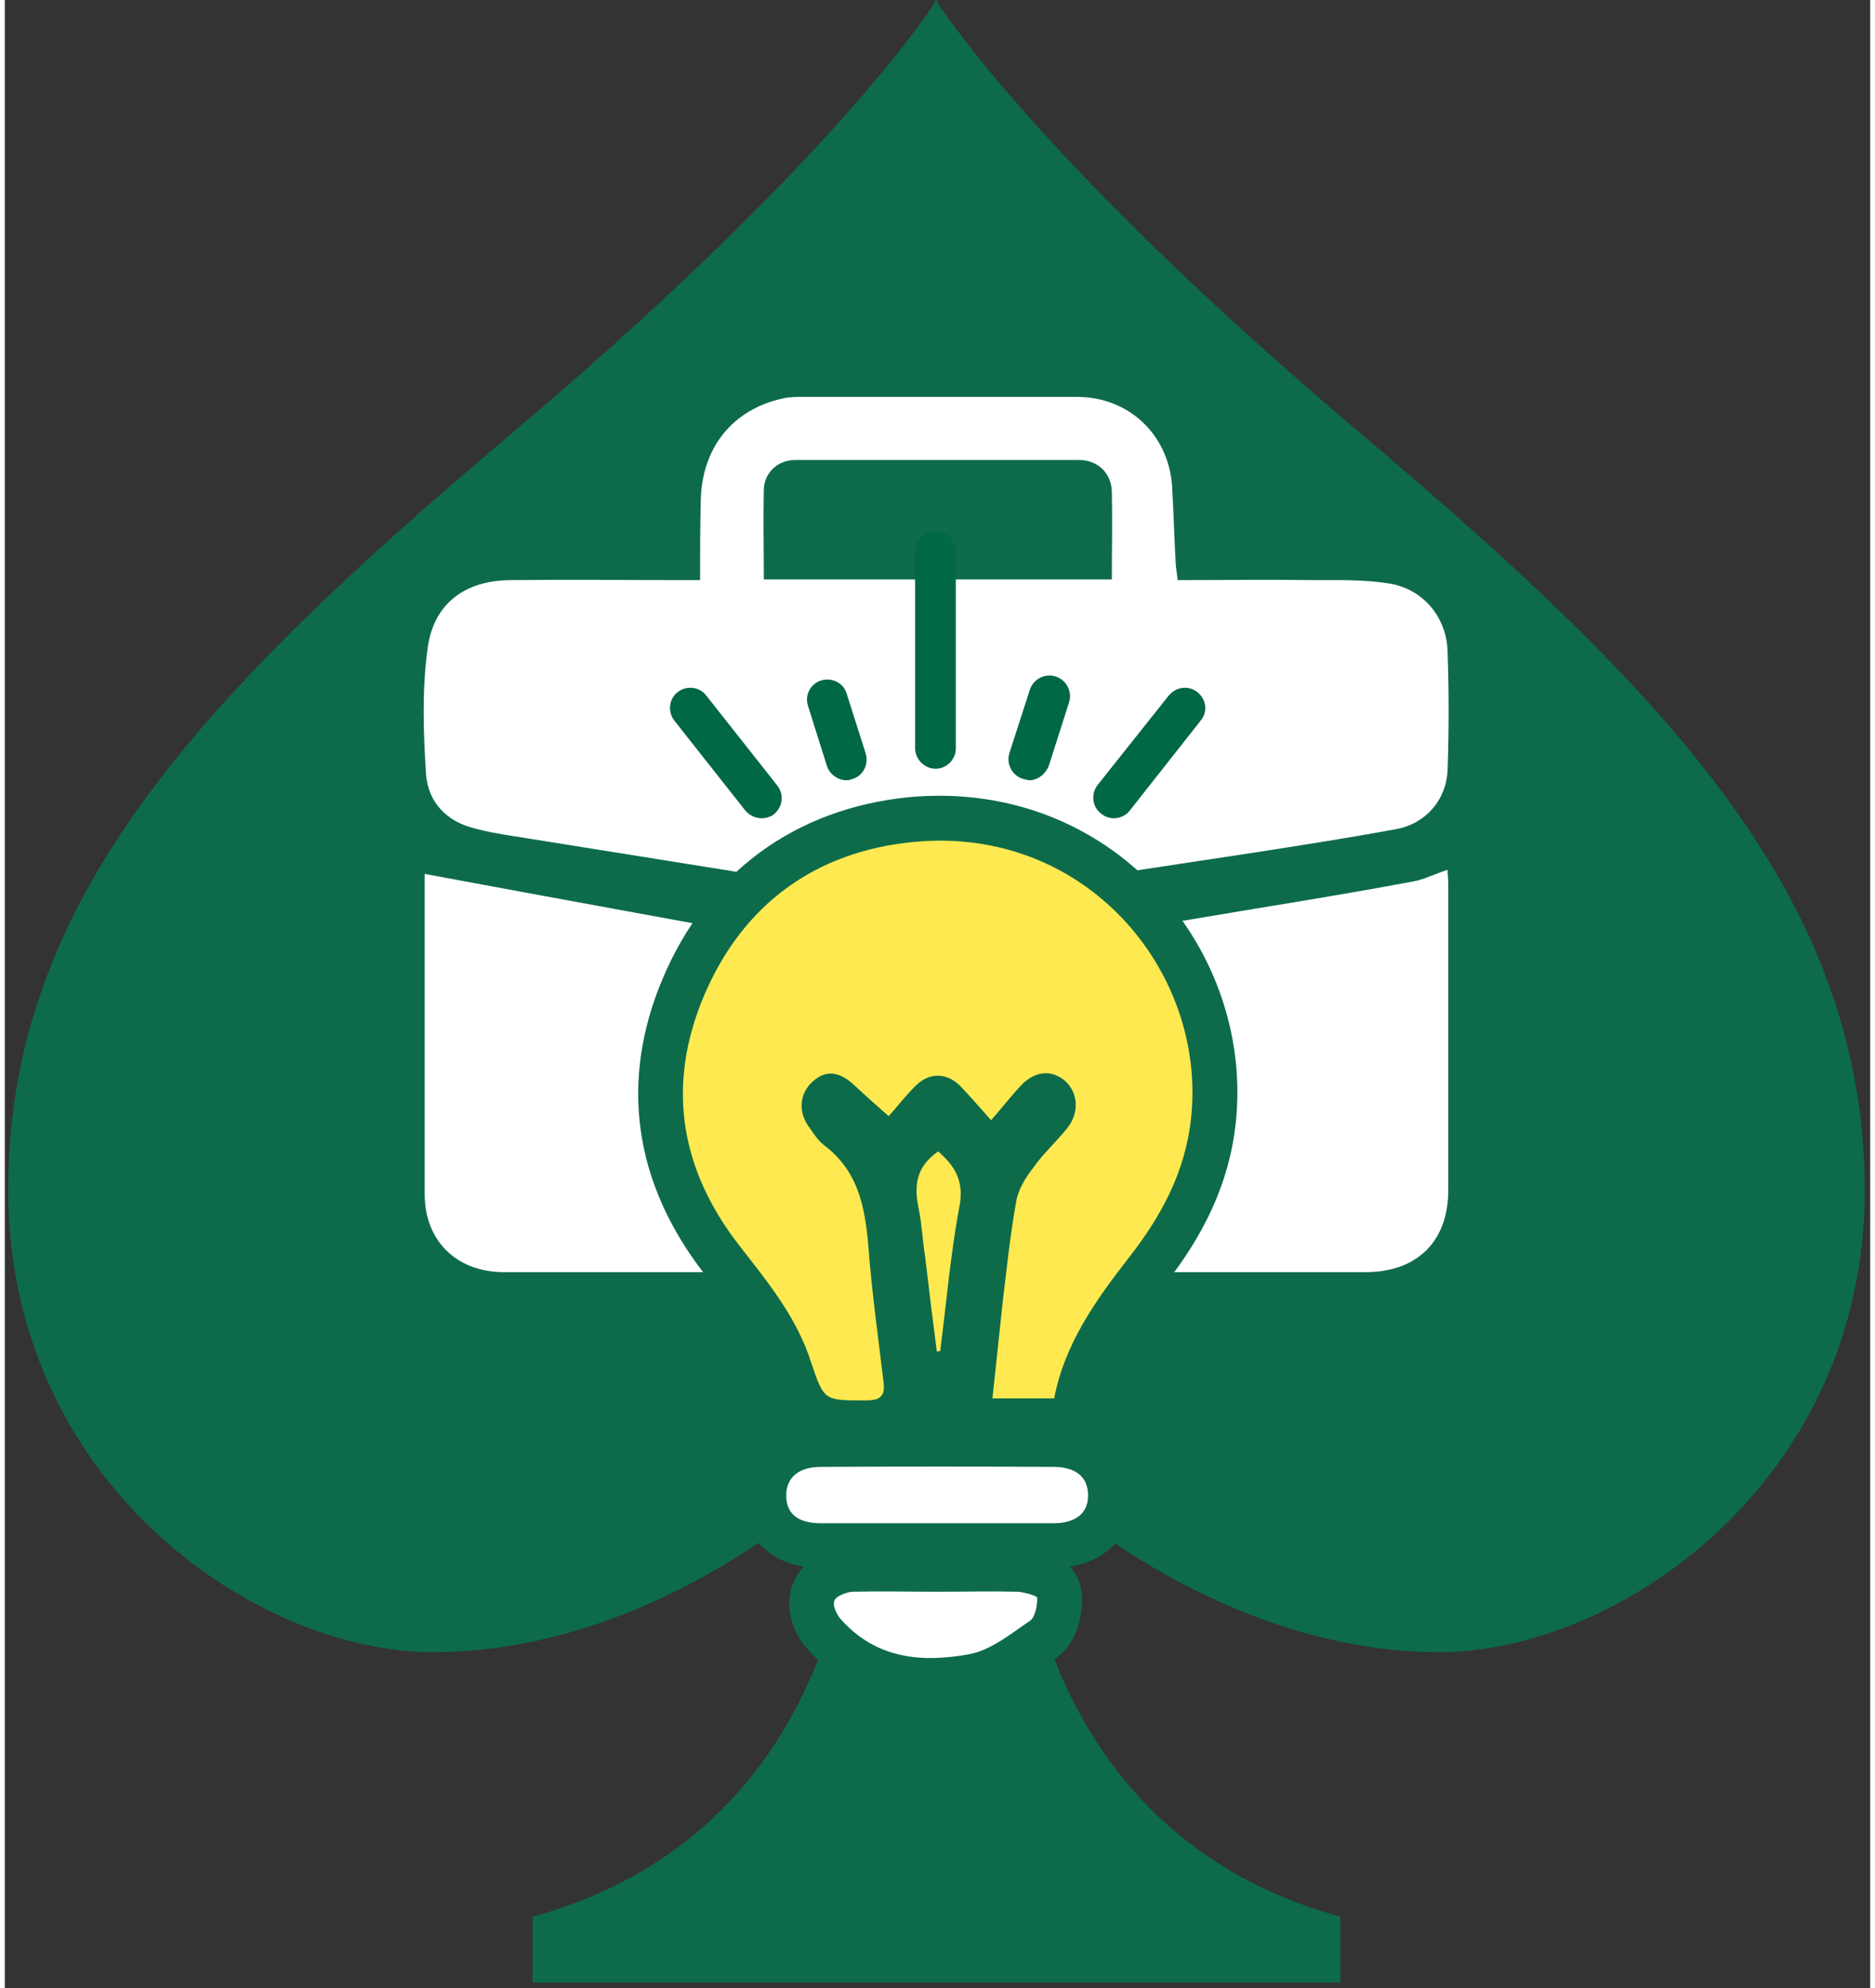 <?xml version="1.0" encoding="UTF-8"?>
<svg xmlns="http://www.w3.org/2000/svg" version="1.2" viewBox="0 0 275 293" width="50" height="53">
  <rect x="0" y="0" width="275" height="293" fill="#333333" stroke="none"/>
  <title>Office_Advice_Logo_SVG</title>
  <style>
		.s0 { fill: #0d6b4a } 
		.s1 { fill: #ffffff } 
		.s2 { fill: #ffe950 } 
		.s3 { fill: #006747 } 
	</style>
  <g>
    <g>
      <path class="s0" d="m199.8 63.8c-44.2-37.3-60-59.9-62.3-63.4v-0.5q0 0-0.2 0.3-0.2-0.3-0.2-0.3v0.5c-2.3 3.6-18.1 26.1-62.3 63.4-45.5 38.5-74.3 68.5-74.3 111.6 0 43 36.3 68.1 62.6 68.1 26.4 0 49.8-15.5 62.3-27.6 0 0 1.7 53-47.6 66.6v9.7h59.3 0.4 59.4v-9.7c-49.3-13.6-47.7-66.6-47.7-66.6 12.6 12.1 36 27.6 62.3 27.6 26.3 0 62.7-25.1 62.7-68.1-0.1-43.1-28.9-73.1-74.4-111.6z"></path>
      <g>
        <path class="s1" d="m153.1 130.2c0-2.3 0-4.4-0.1-6.5-0.1-2.8-1.9-4.8-4.7-4.9q-10.8-0.1-21.6 0c-2.9 0.1-4.9 2.3-5 5.3-0.1 2.1 0 4.2 0 6.6-5-0.8-9.7-1.5-14.4-2.3q-16.3-2.6-32.5-5.2c-1.9-0.3-3.7-0.6-5.5-1.1-4.2-1-6.9-3.9-7.2-8-0.4-6.1-0.6-12.3 0.2-18.3 0.8-6.8 5.5-10.3 12.4-10.3 8.4-0.1 16.8 0 25.2 0 0.6 0 1.3 0 2.6 0 0-4 0-7.8 0.1-11.6 0.1-7.9 4.7-13.6 12.2-15.2 0.9-0.2 1.8-0.2 2.7-0.2q20.3 0 40.6 0c7.7 0 13.6 5.7 14 13.4 0.2 3.6 0.3 7.2 0.5 10.8 0 0.8 0.2 1.7 0.3 2.8 6.8 0 13.4-0.1 20 0 3.7 0 7.5-0.1 11.2 0.5 5 0.8 8.5 5 8.6 10.1q0.3 8.7 0 17.4c-0.2 4.4-3.2 7.9-7.6 8.7-7 1.3-14.1 2.4-21.2 3.5q-13.8 2.1-27.7 4.2c-0.9 0.1-1.9 0.2-3.1 0.3zm10.1-44.8c0-4.5 0.1-8.7 0-13-0.1-2.7-2.1-4.6-4.8-4.6q-21 0-41.9 0c-2.5 0-4.5 1.8-4.6 4.3-0.1 4.3 0 8.7 0 13.3 17.2 0 34.1 0 51.3 0z"></path>
        <path class="s1" d="m61.9 128.8c19.9 3.7 39.6 7.3 59.5 10.9 0.3 3.1 0.9 6.2 3.6 8.1 1.6 1.1 3.6 2.2 5.4 2.3 4.5 0.3 9 0.2 13.5 0.1 5.4-0.1 9-3.7 9.2-9 0.1-1.7 0.6-2.2 2.2-2.5 9.5-1.5 19-3.1 28.6-4.7 7.9-1.3 15.8-2.6 23.8-4.1 1.6-0.3 3.1-1.1 5-1.7 0 0.7 0.1 1.4 0.1 2.1q0 22.5 0 45.1c0 7.5-4.5 12-12 12.1-8.7 0-119.2 0-127.4 0-6.9-0.1-11.5-4.7-11.5-11.5q0-22.8 0-45.6c0-0.7 0-1.4 0-1.6z"></path>
        <path class="s1" d="m129.9 127.5c5.1 0 10.1 0 15.2 0 0 4 0.2 7.9-0.1 11.8-0.1 0.9-1.7 2.3-2.7 2.4-3.2 0.4-6.5 0.3-9.7 0.1-1-0.1-2.5-1.5-2.5-2.3-0.3-4-0.2-7.9-0.2-12z"></path>
      </g>
      <g>
        <path class="s0" d="m168.8 130c-9.3-9.3-22-13.8-35.6-12.5-16.7 1.7-29.6 11.1-36.2 26.7-6.4 15.1-4.3 30.1 6.1 43.5l0.8 0.9c3.6 4.7 7.1 9.2 8.8 14.3 1.1 3.4 2.2 5.7 3.7 7.3-4.7 1.3-7.8 5.2-7.8 10.2 0 4.7 2.9 9.5 9.2 10.5q-1 1-1.6 2.5c-1.4 3.4 0 7.3 2.1 9.6 4.6 5.3 10.7 8 18.2 8q3.3 0 6.9-0.7c4-0.8 7.2-3 10.1-4.9q0.6-0.5 1.3-0.9c2.6-1.7 4-4.9 4-8.9 0-2-0.7-3.5-1.8-4.7 6.4-1 9.3-5.7 9.3-10.5 0-4.3-2.2-7.7-5.7-9.5l0.7-3.5c1.1-6.2 4.4-11.4 9.5-17.8 4.1-5.2 9.6-13.3 10.7-24.4 1.3-12.8-3.4-25.9-12.7-35.2z"></path>
        <g>
          <path class="s2" d="m154.8 206.1c-3.1 0-6 0-9.2 0 0.5-4.8 1-9.5 1.5-14.1 0.6-5 1.1-9.9 2-14.9 0.3-1.8 1.4-3.6 2.6-5.1 1.4-2 3.3-3.7 4.9-5.7 1.8-2.2 1.7-5.2-0.3-7-2-1.7-4.5-1.5-6.6 0.8-1.4 1.5-2.7 3.2-4.3 5-1.6-1.8-3-3.4-4.5-5-2.1-2.1-4.7-2.1-6.8 0.1-1.4 1.4-2.6 3-3.8 4.3-1.7-1.5-3.3-2.9-4.9-4.4-2.3-2.2-4.3-2.5-6.3-0.7-2 1.8-2.2 4.6-0.4 6.9 0.6 0.9 1.3 1.9 2.1 2.5 5 3.8 6 9 6.5 14.8 0.5 6.6 1.4 13.1 2.2 19.7 0.3 2.1 0 3.1-2.5 3.1-6.2 0-6.2 0.1-8.1-5.5-2.1-6.7-6.4-11.9-10.6-17.3-8.8-11.3-10.8-23.7-5.2-36.9 5.7-13.4 16.4-21.2 30.8-22.6 25.3-2.5 43.2 18.9 41 40.5-0.8 8.1-4.5 14.8-9.3 20.9-4.9 6.3-9.4 12.7-10.9 20.6z"></path>
          <path class="s2" d="m137.4 199.2q-0.9-6.9-1.7-13.8c-0.4-2.5-0.5-5-1-7.4-0.7-3.3-0.3-6.1 2.9-8.3 2.5 2.2 3.9 4.4 3.1 8.3-1.3 7-1.9 14.1-2.8 21.1q-0.3 0.1-0.5 0.1z"></path>
          <path class="s1" d="m137.2 224.5c-5.6 0-11.3 0-16.9 0-3.4 0-5.1-1.4-5.1-4.1 0-2.6 1.8-4.2 5.1-4.2q17.1-0.1 34.3 0c3.3 0 5.1 1.5 5.1 4.2 0 2.6-1.8 4.1-5.1 4.1-5.8 0-11.6 0-17.4 0z"></path>
          <path class="s1" d="m137.5 234.6c4 0 7.9-0.1 11.9 0 1 0.1 2.8 0.6 2.8 0.9 0 1.2-0.3 2.9-1.1 3.4-2.8 1.9-5.7 4.3-8.9 4.9-7 1.3-13.8 0.7-19-5.2-0.6-0.7-1.2-2-0.9-2.7 0.3-0.7 1.7-1.2 2.6-1.3 4.2-0.1 8.4 0 12.6 0z"></path>
        </g>
      </g>
      <g>
        <path class="s3" d="m137.2 113.3c-1.6 0-3-1.4-3-3v-29c0-1.6 1.4-3 3-3 1.7 0 3 1.4 3 3v29c0 1.6-1.3 3-3 3z"></path>
        <path class="s3" d="m151 115q-0.5-0.1-0.9-0.2c-1.6-0.5-2.5-2.2-2-3.8l3-9.3c0.5-1.6 2.2-2.5 3.8-2 1.6 0.5 2.5 2.2 2 3.8l-3 9.4c-0.5 1.2-1.6 2.1-2.9 2.1z"></path>
        <path class="s3" d="m163.5 120.6c-0.6 0-1.3-0.2-1.9-0.7-1.3-1-1.5-2.9-0.5-4.2l10.5-13.2c1.1-1.3 2.9-1.5 4.2-0.5 1.3 1 1.6 2.9 0.5 4.2l-10.4 13.2c-0.6 0.8-1.5 1.2-2.4 1.2z"></path>
        <path class="s3" d="m124.1 115c-1.3 0-2.5-0.9-2.9-2.1l-2.8-8.9c-0.5-1.6 0.4-3.2 1.9-3.7 1.6-0.5 3.3 0.3 3.8 1.9l2.8 8.8c0.5 1.6-0.3 3.3-1.9 3.8q-0.5 0.2-0.9 0.2z"></path>
        <path class="s3" d="m111.6 120.6c-0.9 0-1.8-0.4-2.4-1.1l-10.5-13.3c-1-1.3-0.8-3.2 0.5-4.2 1.3-1 3.2-0.8 4.2 0.5l10.5 13.3c1 1.3 0.8 3.1-0.5 4.2-0.5 0.4-1.2 0.6-1.8 0.6z"></path>
      </g>
    </g>
    <g>
      <g>
			</g>
      <g>
			</g>
    </g>
  </g>
</svg>
